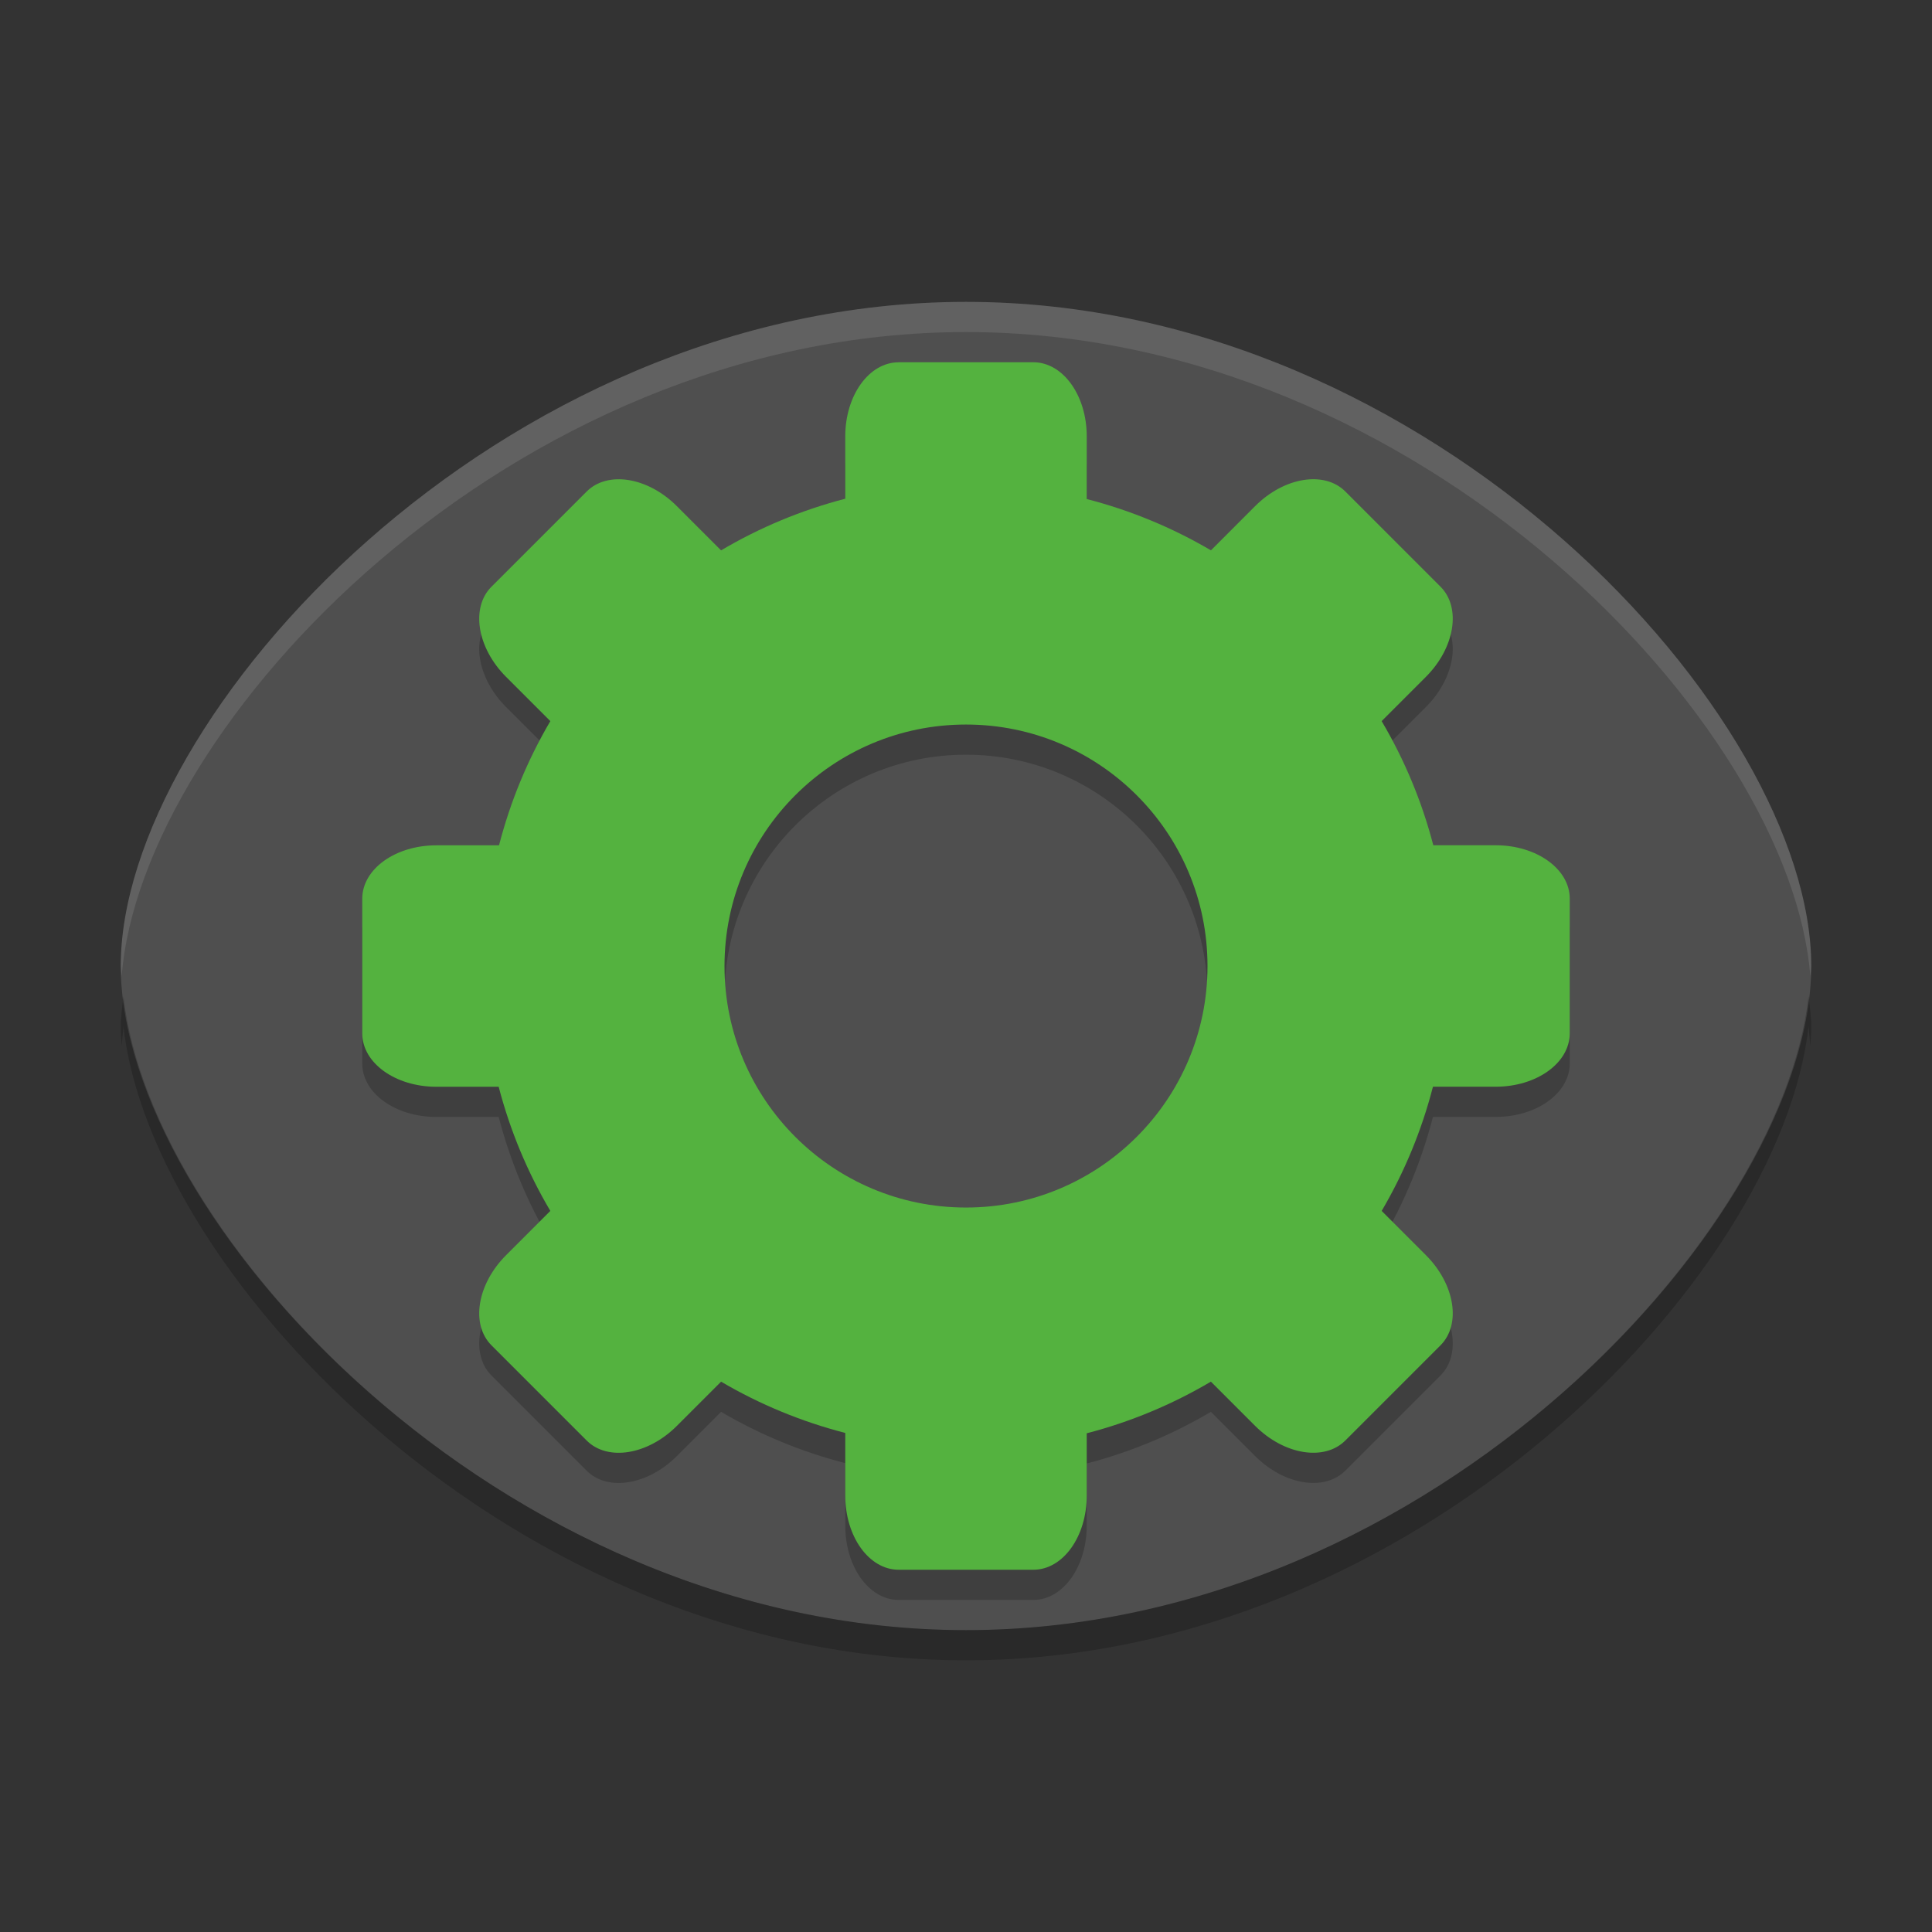 <svg xmlns="http://www.w3.org/2000/svg" xmlns:xlink="http://www.w3.org/1999/xlink" width="384pt" height="384pt" version="1.1" viewBox="0 0 384 384">
 <rect x="0" y="0" width="384" height="384" fill="#333333" stroke="none"/>
 <defs>
  <filter id="alpha" width="100%" height="100%" x="0%" y="0%" filterUnits="objectBoundingBox">
   <feColorMatrix in="SourceGraphic" type="matrix" values="0 0 0 0 1 0 0 0 0 1 0 0 0 0 1 0 0 0 1 0"/>
  </filter>
  <mask id="mask0">
   <g filter="url(#alpha)">
    <rect width="384" height="384" x="0" y="0" style="fill:rgb(0%,0%,0%);fill-opacity:0.102"/>
   </g>
  </mask>
  <clipPath id="clip1">
   <rect width="384" height="384" x="0" y="0"/>
  </clipPath>
  <g id="surface5" clip-path="url(#clip1)">
   <path style="fill:rgb(100%,100%,100%)" d="M 192 60 C 98.93 60 24 142.5 24 192 C 24 192.664 24.129 193.375 24.188 194.062 C 27.945 144.254 101.348 66 192 66 C 282.652 66 356.055 144.254 359.812 194.062 C 359.871 193.375 360 192.664 360 192 C 360 142.5 285.07 60 192 60 Z M 192 60"/>
  </g>
  <mask id="mask1">
   <g filter="url(#alpha)">
    <rect width="384" height="384" x="0" y="0" style="fill:rgb(0%,0%,0%);fill-opacity:0.2"/>
   </g>
  </mask>
  <clipPath id="clip2">
   <rect width="384" height="384" x="0" y="0"/>
  </clipPath>
  <g id="surface8" clip-path="url(#clip2)">
   <path style="fill:rgb(0%,0%,0%)" d="M 178.621 78.004 C 172.727 78.004 168 84.578 168 92.746 L 168 105.121 C 159.332 107.375 151.023 110.828 143.316 115.387 L 134.531 106.598 C 128.762 100.824 120.77 99.531 116.602 103.691 L 97.688 122.609 C 93.527 126.77 94.816 134.762 100.594 140.539 L 109.383 149.328 C 104.852 157.039 101.418 165.348 99.188 174.012 L 86.742 174.012 C 78.574 174.012 72 178.742 72 184.629 L 72 211.395 C 72 217.273 78.574 222.004 86.742 222.004 L 99.117 222.004 C 101.371 230.668 104.828 238.973 109.383 246.68 L 100.594 255.469 C 94.816 261.246 93.527 269.238 97.688 273.398 L 116.602 292.312 C 120.762 296.477 128.754 295.184 134.531 289.406 L 143.32 280.617 C 151.031 285.148 159.34 288.578 168.004 290.809 L 168.004 303.254 C 168.004 311.426 172.73 318 178.625 318 L 205.391 318 C 211.27 318 215.996 311.426 215.996 303.254 L 215.996 290.879 C 224.664 288.625 232.969 285.168 240.676 280.613 L 249.465 289.402 C 255.242 295.176 263.234 296.469 267.395 292.309 L 286.309 273.395 C 290.469 269.23 289.18 261.238 283.402 255.465 L 274.617 246.68 C 279.148 238.965 282.578 230.656 284.809 221.996 L 297.254 221.996 C 305.426 221.996 312 217.27 312 211.375 L 312 184.609 C 312 178.73 305.426 174 297.254 174 L 284.879 174 C 282.625 165.336 279.168 157.031 274.613 149.324 L 283.402 140.535 C 289.176 134.758 290.469 126.766 286.309 122.605 L 267.395 103.688 C 263.23 99.527 255.238 100.816 249.469 106.594 L 240.684 115.379 C 232.969 110.848 224.664 107.418 216 105.188 L 216 92.742 C 216 84.574 211.273 78 205.379 78 L 178.613 78 Z M 192 150.004 C 218.508 150.004 240 171.496 240 198.004 C 240 224.516 218.508 246.004 192 246.004 C 165.492 246.004 144 224.516 144 198.004 C 144 171.496 165.492 150.004 192 150.004 Z M 192 150.004"/>
  </g>
  <mask id="mask2">
   <g filter="url(#alpha)">
    <rect width="384" height="384" x="0" y="0" style="fill:rgb(0%,0%,0%);fill-opacity:0.2"/>
   </g>
  </mask>
  <clipPath id="clip3">
   <rect width="384" height="384" x="0" y="0"/>
  </clipPath>
  <g id="surface11" clip-path="url(#clip3)">
   <path style="fill:rgb(0%,0%,0%)" d="M 24.539 198 C 24.316 200.016 24 202.066 24 204 C 24 205.285 24.086 206.609 24.188 207.938 C 24.297 206.629 24.395 205.324 24.539 204 C 30.059 253.871 102.551 330 192 330 C 281.449 330 353.941 253.871 359.461 204 C 359.609 205.324 359.703 206.629 359.812 207.938 C 359.914 206.609 360 205.285 360 204 C 360 202.074 359.684 200.02 359.461 198 C 353.941 247.871 281.449 324 192 324 C 102.551 324 30.059 247.871 24.539 198 Z M 24.539 198"/>
  </g>
 </defs>
 <g>
  <path style="fill:rgb(30.98%,30.98%,30.98%)" d="M 192 60 C 98.93 60 24 142.5 24 192 C 24 241.5 98.93 324 192 324 C 285.07 324 360 241.5 360 192 C 360 142.5 285.07 60 192 60 Z M 192 60"/>
  <use mask="url(#mask0)" xlink:href="#surface5"/>
  <use mask="url(#mask1)" xlink:href="#surface8"/>
  <path style="fill:rgb(32.941%,69.804%,24.706%)" d="M 178.621 72.008 C 172.727 72.008 168 78.582 168 86.75 L 168 99.125 C 159.332 101.379 151.023 104.832 143.316 109.391 L 134.531 100.602 C 128.762 94.824 120.77 93.535 116.602 97.695 L 97.688 116.609 C 93.527 120.77 94.816 128.762 100.594 134.539 L 109.383 143.328 C 104.852 151.039 101.418 159.348 99.188 168.012 L 86.742 168.012 C 78.574 168.012 72 172.742 72 178.629 L 72 205.395 C 72 211.273 78.574 216.004 86.742 216.004 L 99.117 216.004 C 101.371 224.668 104.828 232.973 109.383 240.68 L 100.594 249.469 C 94.816 255.246 93.527 263.238 97.688 267.398 L 116.602 286.312 C 120.762 290.477 128.754 289.184 134.531 283.406 L 143.32 274.617 C 151.031 279.148 159.34 282.578 168.004 284.809 L 168.004 297.254 C 168.004 305.426 172.73 312 178.625 312 L 205.391 312 C 211.27 312 215.996 305.426 215.996 297.254 L 215.996 284.879 C 224.664 282.625 232.969 279.168 240.676 274.613 L 249.465 283.402 C 255.242 289.176 263.234 290.469 267.395 286.309 L 286.309 267.395 C 290.469 263.23 289.18 255.238 283.402 249.465 L 274.617 240.68 C 279.148 232.965 282.578 224.656 284.809 215.996 L 297.254 215.996 C 305.426 215.996 312 211.27 312 205.375 L 312 178.609 C 312 172.73 305.426 168 297.254 168 L 284.879 168 C 282.625 159.336 279.168 151.031 274.613 143.324 L 283.402 134.535 C 289.176 128.758 290.469 120.766 286.309 116.605 L 267.395 97.688 C 263.23 93.527 255.238 94.82 249.469 100.594 L 240.684 109.383 C 232.973 104.852 224.664 101.422 216 99.188 L 216 86.742 C 216 78.578 211.273 72 205.379 72 L 178.613 72 Z M 192 144.008 C 218.508 144.008 240 165.496 240 192.008 C 240 218.516 218.508 240.008 192 240.008 C 165.492 240.008 144 218.516 144 192.008 C 144 165.496 165.492 144.008 192 144.008 Z M 192 144.008"/>
  <use mask="url(#mask2)" xlink:href="#surface11"/>
 </g>
</svg>
